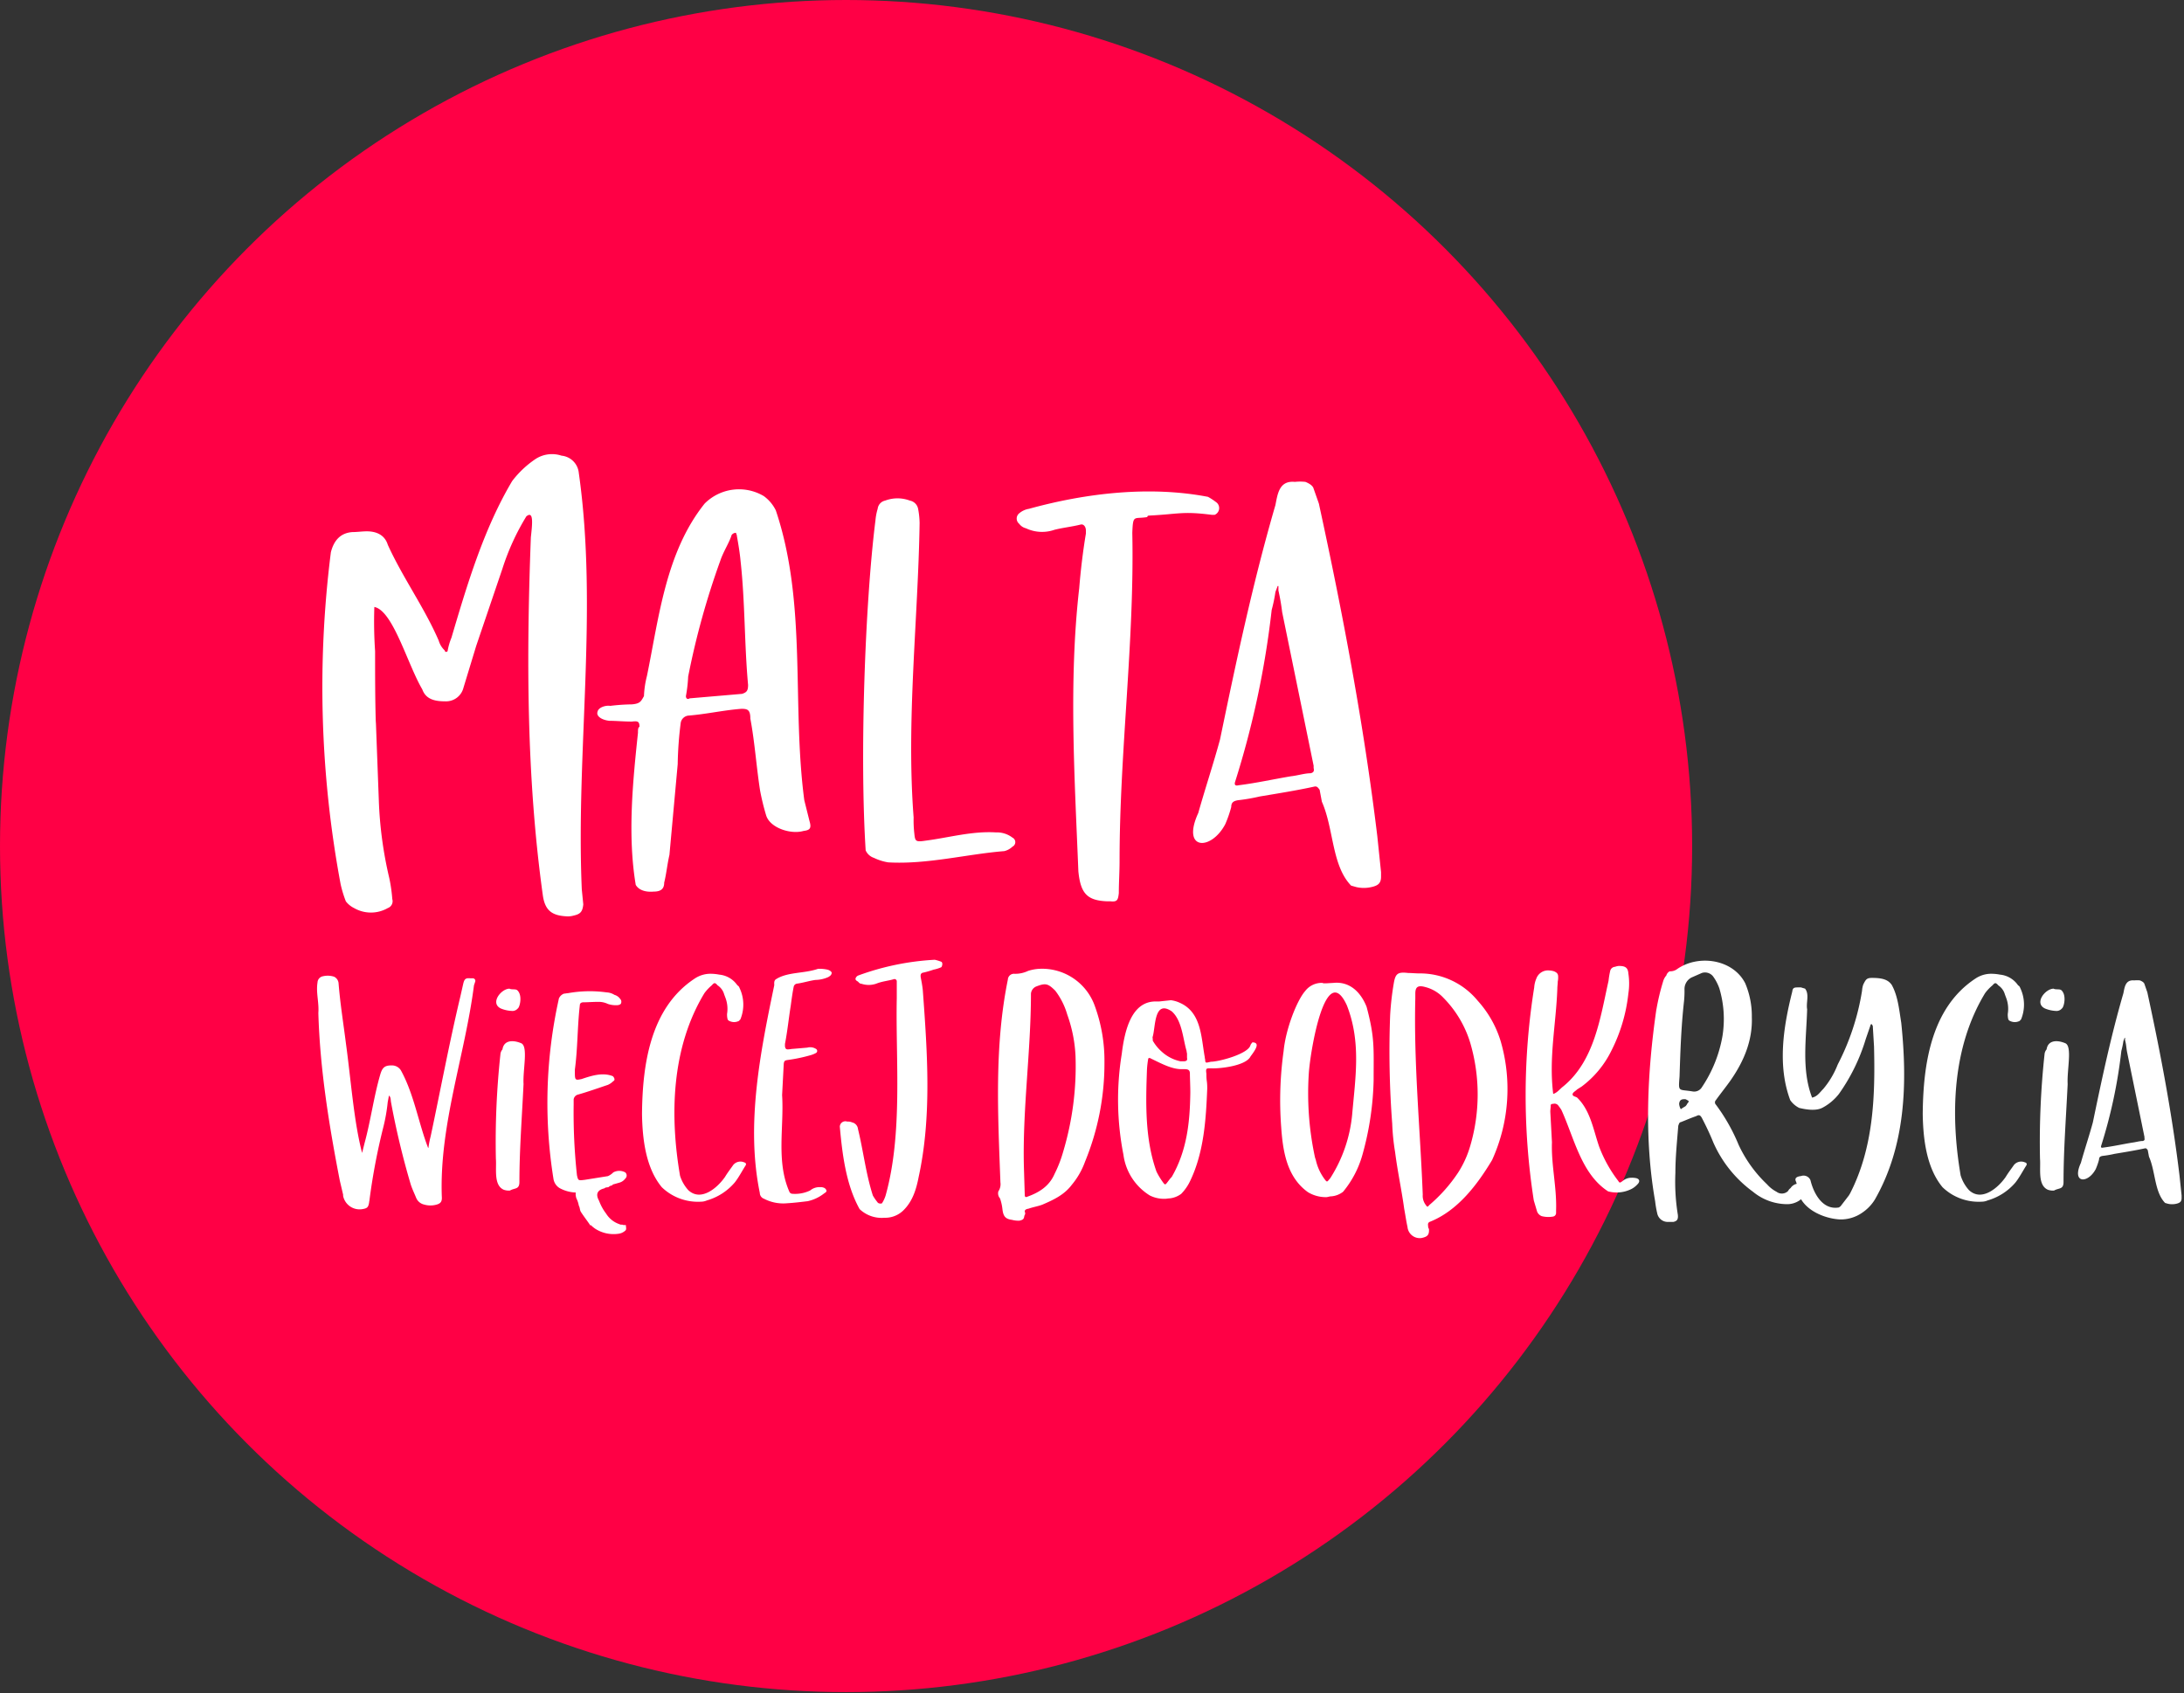 <svg xmlns="http://www.w3.org/2000/svg" xmlns:xlink="http://www.w3.org/1999/xlink" width="414" height="321" viewBox="0 0 414 321">
  <rect x="0" y="0" width="414" height="321" fill="#333333" stroke="none"/>
  <defs>
    <clipPath id="clip-path">
      <rect id="Rectangle_52" data-name="Rectangle 52" width="353.448" height="148.603" fill="#fff"/>
    </clipPath>
    <clipPath id="clip-malta-wiecej-do-odkrycia">
      <rect width="414" height="321"/>
    </clipPath>
  </defs>
  <g id="malta-wiecej-do-odkrycia" clip-path="url(#clip-malta-wiecej-do-odkrycia)">
    <g id="Group_17" data-name="Group 17" transform="translate(-261.114 -696.683)">
      <ellipse id="Ellipse_7" data-name="Ellipse 7" cx="160.382" cy="160.382" rx="160.382" ry="160.382" transform="translate(261.114 696.683)" fill="#ff0045"/>
      <g id="Group_15" data-name="Group 15" transform="translate(321.214 782.763)">
        <g id="Group_14" data-name="Group 14" transform="translate(0 0)">
          <g id="Group_3" data-name="Group 3" clip-path="url(#clip-path)">
            <path id="Path_40" data-name="Path 40" d="M11.459,65.612a75.309,75.309,0,0,0,1.987,14.769,29.632,29.632,0,0,1,.568,3.975,1.378,1.378,0,0,1-.852,1.7,6.414,6.414,0,0,1-6.391,0A4.435,4.435,0,0,1,5.21,84.782a21.871,21.871,0,0,1-.993-3.265,203.378,203.378,0,0,1-1.846-62.9c.568-2.272,1.846-3.691,4.117-3.834.852,0,1.846-.142,2.7-.142,1.846,0,3.409.709,3.976,2.556C16,23.44,20.12,29.12,22.818,35.367a4.052,4.052,0,0,0,1.135,1.846.284.284,0,1,0,.568,0,11.978,11.978,0,0,1,.709-2.413c2.982-10.082,6.106-20.59,11.5-29.677A18.5,18.5,0,0,1,41.277.861,5.73,5.73,0,0,1,46.1.3a3.629,3.629,0,0,1,3.267,3.265c3.691,25.985-.568,52.821.568,78.949l.284,2.841c-.142,1.42-.568,1.846-1.846,2.13a3.919,3.919,0,0,1-1.278.142c-2.7-.142-4.117-.994-4.543-3.976-3.124-22.436-3.124-45.3-2.272-67.874.284-2.556.568-5.111-.852-3.977a45.357,45.357,0,0,0-4.544,9.941L29.919,36.361,27.5,44.313A3.4,3.4,0,0,1,24.1,46.869c-1.846,0-3.693-.284-4.4-2.271-2.839-4.828-5.537-14.91-9.088-15.619a82.206,82.206,0,0,0,.142,8.377c0,4.544,0,9.23.141,13.773V50.56Z" transform="translate(0.249 0)" fill="#fff"/>
            <path id="Path_41" data-name="Path 41" d="M47.62,51.171c0-.568,0-.993.284-1.137,0-.993-.284-1.135-1.42-.993-1.561,0-2.982-.142-4.26-.142-1.42-.142-2.556-.852-2.272-1.7.142-.852,1.563-1.278,2.415-1.135a37.4,37.4,0,0,1,4.117-.285c1.563-.141,1.7-.568,2.272-1.561a17.928,17.928,0,0,1,.568-3.835C51.6,29.3,52.874,16.95,60.258,7.719A9.2,9.2,0,0,1,71.475,6.3,7.362,7.362,0,0,1,73.748,9c5.963,17.749,2.982,36.635,5.4,54.951l.994,3.977c.426,1.419,0,1.7-1.135,1.845-2.415.711-6.389-.567-7.1-2.982A45.411,45.411,0,0,1,70.765,62.1c-.709-4.543-.993-9.089-1.845-13.632,0-1.7-.568-1.845-1.7-1.845-3.55.284-6.532.993-9.939,1.278a1.653,1.653,0,0,0-1.563,1.419,69.772,69.772,0,0,0-.567,7.81L53.584,74.315c-.426,1.846-.568,3.55-.994,5.255,0,1.135-.567,1.7-1.987,1.7-1.561.141-2.841-.285-3.408-1.278-1.563-9.372-.568-19.453.426-28.825M67.073,18.654c-.141-1.563-.426-3.267-.709-4.828,0-.285-.142-.285-.142-.568a1.013,1.013,0,0,0-.852.426c-.426,1.42-1.563,3.124-2.13,4.828a148.827,148.827,0,0,0-6.106,22.01,26.609,26.609,0,0,1-.426,3.691c0,.426.284.709.709.426l9.939-.852c.853-.284,1.137-.568,1.137-1.7-.709-7.667-.568-15.762-1.42-23.429" transform="translate(13.214 1.663)" fill="#fff"/>
            <path id="Path_42" data-name="Path 42" d="M80.094,10.562a10.717,10.717,0,0,1,.426-2.272,1.8,1.8,0,0,1,1.42-1.561,6.651,6.651,0,0,1,4.686,0,1.965,1.965,0,0,1,1.561,1.561,15.7,15.7,0,0,1,.284,2.7c-.284,18.318-2.554,37.345-1.135,55.8a21.915,21.915,0,0,0,.142,3.124c.141,1.419.284,1.561,2.13,1.278,4.4-.568,8.8-1.846,13.347-1.563a4.841,4.841,0,0,1,3.124.994.947.947,0,0,1,0,1.7,3.368,3.368,0,0,1-1.561.852c-7.1.568-14.626,2.556-22.01,2.131a9.9,9.9,0,0,1-2.7-.853,2.6,2.6,0,0,1-1.563-1.419c-1.135-17.893-.142-46.576,1.846-62.479" transform="translate(25.751 2.087)" fill="#fff"/>
            <path id="Path_43" data-name="Path 43" d="M111.475,23.807c.284-3.55.711-7.1,1.278-10.508v-.567c0-.711-.426-1.278-.994-1.137-1.7.426-3.265.568-4.969.994a7.152,7.152,0,0,1-5.4-.285,2.248,2.248,0,0,1-1.278-.851,1.271,1.271,0,0,1,0-1.987,3.714,3.714,0,0,1,1.846-.853c10.791-2.982,22.861-4.4,33.937-2.272a11.952,11.952,0,0,1,1.7,1.135,1.388,1.388,0,0,1-.426,2.272h-.568c-5.537-.709-6.247-.141-11.786.142-.141,0-.425,0-.425.285-2.556.425-2.7-.568-2.841,2.982.426,20.59-2.413,41.462-2.413,62.194,0,2.13-.142,4.117-.142,6.106-.142,1.278-.285,1.7-1.563,1.561h-.567c-3.834-.141-5.113-1.419-5.537-5.679-.711-17.75-1.846-35.926.141-53.534" transform="translate(32.991 1.762)" fill="#fff"/>
            <path id="Path_44" data-name="Path 44" d="M148.6,8.088c4.544,20.875,8.519,41.89,11.076,63.047l.709,6.817V78.8c0,1.278-.568,1.705-1.846,1.987a6.35,6.35,0,0,1-2.839,0l-.994-.282c-3.691-3.834-3.267-10.793-5.537-15.9l-.427-2.272c-.425-.568-.567-.709-1.135-.568-3.265.711-6.815,1.278-10.223,1.846a35.118,35.118,0,0,1-4.118.709c-.852.144-1.278.427-1.278,1.278a22.17,22.17,0,0,1-1.135,3.267c-2.7,5.111-8.378,4.97-5.113-2.13,1.279-4.543,2.841-9.23,4.118-13.916C132.977,37.765,136.1,23,140.361,8.373c.426-2.13.709-4.686,3.691-4.4a9.255,9.255,0,0,1,1.989,0c.71.284,1.42.711,1.561,1.278Zm-6.958,20.59a41.527,41.527,0,0,0-.71-4.117v-.852h-.142l-.426,1.135a29.022,29.022,0,0,1-.711,3.409,171.464,171.464,0,0,1-6.958,32.659c-.141.568.142.709.711.568,3.408-.427,6.532-1.137,9.939-1.705,1.278-.141,2.556-.567,3.693-.567.567-.142.71-.427.567-1v-.425Z" transform="translate(41.307 1.294)" fill="#fff"/>
            <path id="Path_45" data-name="Path 45" d="M.089,75.565a1.249,1.249,0,0,1,1.018-1.174,3.894,3.894,0,0,1,2.112.079,1.51,1.51,0,0,1,.861,1.251c.313,3.913.938,7.747,1.408,11.5.938,6.809,1.487,14.712,3.052,20.66l.47-1.878c1.173-4.3,1.721-8.687,2.974-12.992.39-1.331.86-1.722,2.112-1.722a2.008,2.008,0,0,1,1.8.94c2.5,4.54,3.365,10.1,5.165,14.713a.286.286,0,0,0,.079-.236,17.585,17.585,0,0,1,.391-1.955c1.644-7.67,3.522-17.687,5.635-26.529l.548-2.427c.234-.938.469-1.1,1.408-1.017h.47a.483.483,0,0,1,.391.626l-.236.7c-1.721,13.383-6.573,26.452-6.1,39.991.077.938-.157,1.33-.94,1.565a4.254,4.254,0,0,1-2.427,0,2.14,2.14,0,0,1-1.486-1.253c-.314-.781-.705-1.564-1.018-2.5a151.794,151.794,0,0,1-3.756-15.651c-.079-.391,0-.94-.391-1.254l-.234,1.254a33.147,33.147,0,0,1-.861,4.851A119.282,119.282,0,0,0,9.95,116.729c0,.157-.079.391-.079.548-.157.938-.391,1.1-1.251,1.251a3.188,3.188,0,0,1-3.678-2.5v-.236l-.627-2.661C2.28,102.643.559,92.076.246,81.357.4,79.32-.224,77.522.089,75.565" transform="translate(0 24.596)" fill="#fff"/>
            <path id="Path_46" data-name="Path 46" d="M28.128,114.4a2.844,2.844,0,0,1-1.174-.157c-1.957-.861-1.33-3.992-1.487-5.87a154.361,154.361,0,0,1,.86-19.8,1.628,1.628,0,0,1,.391-.938c.236-1.644,1.8-1.878,3.522-1.175,1.408.548.313,5.089.47,7.75-.314,6.494-.783,12.52-.783,18.546,0,1.487-.861,1.1-1.8,1.644M29.536,76.44c1.017.94.47,3.209.079,3.444a1.338,1.338,0,0,1-.94.47,6.107,6.107,0,0,1-2.27-.47c-2.112-1.017.079-3.755,1.644-3.755.391.233,1.174,0,1.487.312" transform="translate(8.433 25.208)" fill="#fff"/>
            <path id="Path_47" data-name="Path 47" d="M66.062,76.437c0-.391-.079-.783.234-1.1,2.191-1.487,5.4-1.1,8.061-2.035a6.98,6.98,0,0,1,1.8.157c.548.157.861.47.783.7-.079.391-.391.548-.626.7a6.114,6.114,0,0,1-2.427.547c-1.174.158-2.348.548-3.522.705a.744.744,0,0,0-.626.626c-.234,1.174-.391,2.348-.547,3.522-.391,2.425-.627,4.852-1.1,7.279v.469c.079.47.236.627.783.548.236,0,.47-.079.706-.079l2.738-.234a2.061,2.061,0,0,1,1.644.234.444.444,0,0,1,0,.783,4.773,4.773,0,0,1-.94.391,30.256,30.256,0,0,1-4.461.94c-.47.077-.626.156-.7.7l-.313,5.947c.391,6.1-1.174,12.6,1.408,18.391a.645.645,0,0,0,.47.313,6.6,6.6,0,0,0,3.444-.626,2.731,2.731,0,0,1,1.878-.627,1.5,1.5,0,0,1,.626.08.824.824,0,0,1,.548.469c.156.313-.157.47-.391.626a7.726,7.726,0,0,1-3.131,1.487c-1.33.157-2.582.313-3.913.391a7.889,7.889,0,0,1-4.382-.86,1.178,1.178,0,0,1-.783-1.1c-2.661-12.912.079-26.608,2.739-39.364" transform="translate(20.607 24.273)" fill="#fff"/>
            <path id="Path_48" data-name="Path 48" d="M53.48,112.283a7.344,7.344,0,0,0,1.565,2.739c2.425,2.27,5.556-.47,6.964-2.505.47-.783,1.017-1.487,1.565-2.27a1.77,1.77,0,0,1,2.112-.47.347.347,0,0,1,.236.548c-.7,1.1-1.253,2.191-2.035,3.208a10.886,10.886,0,0,1-5.322,3.444,2.752,2.752,0,0,1-1.1.234,9.857,9.857,0,0,1-7.434-2.738c-3.052-3.678-3.678-9.155-3.756-13.853.079-9.39,1.565-20.112,9.939-25.668a5.38,5.38,0,0,1,3.287-.94,8.75,8.75,0,0,1,1.408.157A4.69,4.69,0,0,1,64.358,76.2a.8.8,0,0,1,.391.47,7.33,7.33,0,0,1,.156,6.026c-.077,0-.156.157-.234.236a2,2,0,0,1-1.878,0,.52.52,0,0,1-.313-.393A3.485,3.485,0,0,1,62.4,81.6a5.931,5.931,0,0,0-.313-3.052l-.234-.626A3.02,3.02,0,0,0,60.6,76.2c-.47-.547-.627-.547-1.1,0A8.356,8.356,0,0,0,58.1,77.693c-6.262,10.329-6.574,23.164-4.618,34.59" transform="translate(15.324 24.504)" fill="#fff"/>
            <path id="Path_49" data-name="Path 49" d="M34.956,77.963a1.646,1.646,0,0,1,1.018-1.018c.234,0,.469-.077.7-.077a23.174,23.174,0,0,1,7.357-.156,3.026,3.026,0,0,1,1.487.469,1.989,1.989,0,0,1,1.1.783.745.745,0,0,1,.157.783c0,.234-.47.391-.7.391a4.74,4.74,0,0,1-1.8-.236,4.067,4.067,0,0,0-1.88-.391c-1.017,0-1.878.079-2.738.079-.391,0-.7.157-.7.548-.47,4.068-.391,8.138-.94,12.208v.7c0,1.331.157,1.331,1.253,1.1,1.878-.624,3.991-1.33,5.947-.547.313.313.47.783.079.938a3.351,3.351,0,0,1-1.017.705c-1.88.626-3.835,1.33-5.792,1.878a1.123,1.123,0,0,0-.7.86V98a110.313,110.313,0,0,0,.626,13.382c.236,1.017.236,1.017,1.487.861l4.383-.7a3.351,3.351,0,0,0,1.017-.705,2.341,2.341,0,0,1,2.27,0,.785.785,0,0,1,0,1.174,2.09,2.09,0,0,1-1.174.783c-1.878.548-3.756,1.018-5.713,1.487a6.909,6.909,0,0,1-5.556-.469,2.486,2.486,0,0,1-1.174-1.8,90.735,90.735,0,0,1,1.017-34.042" transform="translate(10.856 25.329)" fill="#fff"/>
            <path id="Path_50" data-name="Path 50" d="M85.243,79.369V76.081a.428.428,0,0,0-.548-.391c-1.017.314-2.191.391-3.364.861a4.347,4.347,0,0,1-2.818,0c-.157,0-.234,0-.548-.314-.077-.156-.547-.233-.547-.624a.877.877,0,0,1,.547-.627,49.786,49.786,0,0,1,14.479-2.974A7.67,7.67,0,0,1,93.7,72.4c.234.157.234.626,0,1.017a6.642,6.642,0,0,1-1.488.47,16.912,16.912,0,0,1-1.877.548c-.548.077-.627.391-.548.938.157.783.313,1.643.391,2.425.861,11.74,1.722,23.87-.783,35.373-.47,2.428-1.174,4.7-2.974,6.419a4.913,4.913,0,0,1-3.522,1.33A6.052,6.052,0,0,1,78.2,119.28c-2.582-4.616-3.287-10.408-3.756-15.65a1.057,1.057,0,0,1,1.408-.94,1.988,1.988,0,0,1,.938.156,1.43,1.43,0,0,1,1.1,1.253c1.017,4.148,1.487,8.453,2.817,12.6a9.152,9.152,0,0,0,.861,1.253c.156.314.7.314.861.234a5.874,5.874,0,0,0,.7-1.487c3.287-11.738,1.878-25.746,2.112-37.329" transform="translate(24.65 23.844)" fill="#fff"/>
            <path id="Path_51" data-name="Path 51" d="M113.473,109.859a14.486,14.486,0,0,1-2.505,4.382c-1.41,1.878-3.366,2.817-5.556,3.758-.784.313-1.8.469-2.661.781-.548.079-.861.314-.627.783a.837.837,0,0,1-.157.547c-.077.627-.233.783-.938.941a4.771,4.771,0,0,1-1.408-.158c-1.251-.156-1.644-.7-1.8-1.955a9.262,9.262,0,0,0-.467-2.112,1.441,1.441,0,0,1-.314-1.331,2.431,2.431,0,0,0,.39-1.721c-.469-12.835-1.174-25.748,1.41-38.425a1.156,1.156,0,0,1,1.251-1.1,5.642,5.642,0,0,0,2.584-.547,8.487,8.487,0,0,1,2.034-.391,10.61,10.61,0,0,1,10.644,7.121A30.247,30.247,0,0,1,117.151,91a49.038,49.038,0,0,1-3.678,18.861M102.046,116.2c0,.313.156.47.469.313,2.191-.783,4.148-1.955,5.165-4.3a23.562,23.562,0,0,0,1.644-4.226A56.539,56.539,0,0,0,111.67,89.9a26.749,26.749,0,0,0-1.563-7.9,13.776,13.776,0,0,0-2.271-4.539c-1.408-1.408-1.878-1.487-3.679-.781a1.634,1.634,0,0,0-.938,1.33c0,11.035-1.644,22.069-1.33,33.1Z" transform="translate(32.109 24.267)" fill="#fff"/>
            <path id="Path_52" data-name="Path 52" d="M124.088,77.773a5.706,5.706,0,0,1,1.644.471c4.149,1.8,4.069,6.495,4.775,10.329,0,.234.079.391.079.548,0,.313.077.469.233.469h.158l.7-.156c1.487,0,7.2-1.487,7.513-3.209.157-.234.314-.469.393-.469,1.251.077.86,1.017-.393,2.661-.861,1.8-5.79,2.347-7.434,2.27-.94,0-1.1-.079-.94,1.017,0,1.644.158,1.174.158,2.817-.236,5.87-.627,12.052-3.209,17.452a8.951,8.951,0,0,1-1.723,2.505,4.459,4.459,0,0,1-2.19.86c-.313,0-.55.079-.863.079a6.007,6.007,0,0,1-2.894-.627,10.721,10.721,0,0,1-5.009-7.747,53.937,53.937,0,0,1-.313-19.095c.547-4.539,1.877-9.939,6.417-9.939h.7Zm2.582,13.07h-.39c-1.957.077-4.069-1.1-6.026-2.035a.289.289,0,0,0-.236-.077c-.154,0-.233.077-.233.156a17.657,17.657,0,0,0-.236,2.034c-.236,6.5-.391,13.149,1.8,19.332a13.729,13.729,0,0,0,1.41,2.27c.08.079.157.156.234.156s.158-.077.237-.156c.389-.471.626-.863,1.017-1.253,2.9-5.009,3.442-10.409,3.521-15.965,0-1.331-.079-2.817-.079-3.6,0-.7-.313-.861-1.018-.861m.471-2.9c0-.157-.08-.313-.08-.548-.7-2.348-.86-5.792-2.815-7.513-3.365-2.27-3.052,2.9-3.6,4.773-.079.157,0,.314,0,.548v.234a8.145,8.145,0,0,0,1.643,2.035,7.629,7.629,0,0,0,3.6,1.878h.78c.471-.079.55-.234.471-.7Z" transform="translate(37.77 25.752)" fill="#fff"/>
            <path id="Path_53" data-name="Path 53" d="M147.281,75.312c3.209-.313,5.243,1.957,6.26,4.539,1.567,5.869,1.331,7.747,1.331,13.93a56.768,56.768,0,0,1-2.113,14.086,19.016,19.016,0,0,1-3.679,7.044,4.184,4.184,0,0,1-2.191.861c-.391,0-.7.156-1.017.156a6.516,6.516,0,0,1-3.444-.938c-4.069-2.9-4.773-7.906-5.086-12.443a67.282,67.282,0,0,1,.47-14.323c.391-4.146,2.5-9.547,4.069-11.346a3.937,3.937,0,0,1,3.287-1.565.59.59,0,0,0,.313.079h.391ZM142.586,92.45a57.662,57.662,0,0,0,1.174,15.965l.156.47a9.6,9.6,0,0,0,1.878,3.912c.079.079.157.157.234.157s.157-.079.236-.157l.391-.469a27.093,27.093,0,0,0,4.148-12.052c.626-7.123,1.721-13.774-1.017-20.739-3.992-8.61-6.887,8.374-7.2,12.912" transform="translate(45.413 24.928)" fill="#fff"/>
            <path id="Path_54" data-name="Path 54" d="M172.183,109.362c-2.818,4.7-6.5,9.548-11.661,11.661-.47.157-.548.391-.47.861a.849.849,0,0,0,.156.548c.079,1.174-.313,1.487-1.408,1.721a2.334,2.334,0,0,1-2.661-2.112c-.234-1.018-.391-2.192-.626-3.444-.47-3.444-1.253-7.043-1.721-10.722a41.933,41.933,0,0,1-.548-5.4,180.643,180.643,0,0,1-.391-20.58,54.1,54.1,0,0,1,.7-6.1c.313-1.8.783-2.114,2.74-1.88.7,0,1.33.079,2.112.079a14.155,14.155,0,0,1,11.035,5.166,20.241,20.241,0,0,1,4.382,7.747,32.485,32.485,0,0,1-1.643,22.46m-14.557-30.6c-.313,12.285.94,24.964,1.41,37.173a2.835,2.835,0,0,0,.469,1.8c.391.547.391.626.783.157a29.311,29.311,0,0,0,5.479-6.183,19.287,19.287,0,0,0,2.268-5.009,34.648,34.648,0,0,0,0-19.565,20.7,20.7,0,0,0-5.086-8.53,7.108,7.108,0,0,0-3.444-2.034c-1.408-.391-1.878,0-1.878,1.251Z" transform="translate(50.565 24.45)" fill="#fff"/>
            <path id="Path_55" data-name="Path 55" d="M177.34,97.154c.783-.234,1.251-.938,1.878-1.408,5.947-4.852,7.043-13.069,8.608-20.033a15.907,15.907,0,0,1,.313-1.88,1.006,1.006,0,0,1,.938-.781,2.288,2.288,0,0,1,.705-.158c1.1,0,1.721.236,1.8,1.41a12.644,12.644,0,0,1,0,3.835,31.275,31.275,0,0,1-3.208,10.8,18.812,18.812,0,0,1-5.635,6.809l-.861.548c-.314.313-.783.548-.861.86-.078.471.547.471.861.7,2.5,2.428,3.052,6.027,4.148,9.235a25.067,25.067,0,0,0,3.6,6.5c.313.469.313.469.861.077a2.52,2.52,0,0,1,1.643-.624,3.862,3.862,0,0,1,.94.077c.626.156.783.627.234,1.174a4.07,4.07,0,0,1-1.1.86,6.264,6.264,0,0,1-4.461.47c-5.086-3.287-6.417-10.1-8.843-15.417a6.985,6.985,0,0,0-.548-.783.894.894,0,0,0-1.017-.391c-.313,0-.47.08-.47.313,0,.391-.079.783-.079,1.174l.313,5.792c-.156,4.3.94,8.61.783,12.913v.47a.685.685,0,0,1-.547.7,5.082,5.082,0,0,1-2.191-.079,1.55,1.55,0,0,1-.861-.861l-.627-2.112a129.453,129.453,0,0,1,.079-40.382,5.072,5.072,0,0,1,.391-1.643,2.356,2.356,0,0,1,2.505-1.565,3.309,3.309,0,0,1,.86.156c.548.236.783.47.783,1.018a3.8,3.8,0,0,1-.078.938c0,.469-.077.86-.077,1.331-.236,6.729-1.644,13.069-.783,19.955" transform="translate(56.99 24.136)" fill="#fff"/>
            <path id="Path_56" data-name="Path 56" d="M191.13,81.361a42.851,42.851,0,0,1,1.253-5.243,2.836,2.836,0,0,1,.626-1.174c.079-.391.548-.86.783-.783a2.263,2.263,0,0,0,1.1-.313c4.069-2.972,10.721-2.034,13.069,2.582a15.938,15.938,0,0,1,1.251,6.419c.157,4.382-1.487,8.294-3.912,11.816-.861,1.253-1.957,2.582-2.9,3.913a.612.612,0,0,0,0,.861,34.951,34.951,0,0,1,4.3,7.59,24.508,24.508,0,0,0,5.4,7.513,6.268,6.268,0,0,0,1.8,1.41,1.672,1.672,0,0,0,2.191-.157,1.463,1.463,0,0,1,.47-.548,1.866,1.866,0,0,1,2.582-.548c.548.236.783.548.548,1.174a4.145,4.145,0,0,1-3.914,2.427,10.245,10.245,0,0,1-6.339-2.347,23.082,23.082,0,0,1-7.513-9.314c-.627-1.565-1.41-3.208-2.191-4.7-.314-.547-.548-.624-1.1-.313-.938.313-1.8.7-2.817,1.1-.391.079-.391.314-.548.706-.234,2.974-.547,5.947-.547,8.921a38.808,38.808,0,0,0,.469,7.983c.079.86-.156,1.174-.86,1.33h-1.1a2.029,2.029,0,0,1-1.957-1.644,19.486,19.486,0,0,1-.391-2.27c-2.113-12.051-1.487-24.415.234-36.39M203.1,77.527a8.846,8.846,0,0,0-1.251-2.427,1.941,1.941,0,0,0-2.113-.626l-1.957.86a2.454,2.454,0,0,0-1.331,2.27,19.011,19.011,0,0,1-.079,2.114c-.547,4.929-.7,9.391-.86,14.4-.236,3.052-.236,2.348,2.5,2.818a1.7,1.7,0,0,0,1.722-.783,25.03,25.03,0,0,0,3.912-9.7,20.315,20.315,0,0,0-.548-8.921M195.748,100.3a8.023,8.023,0,0,1,.861-.547A1.657,1.657,0,0,0,197,99.2a.558.558,0,0,0,.234-.47l-.547-.313c-.861-.079-1.174.157-1.253.86a2.366,2.366,0,0,0,.313,1.018" transform="translate(62.766 23.887)" fill="#fff"/>
            <path id="Path_57" data-name="Path 57" d="M221.487,115.45c4.461-8.686,4.773-18.469,4.539-27.86l-.236-3.912c-.156-.156-.077-.313-.312-.313a.548.548,0,0,0-.157.313l-.861,2.5a35.724,35.724,0,0,1-5.086,10.408,9.729,9.729,0,0,1-3.052,2.582c-1.253.705-3.131.391-4.461.079a4.475,4.475,0,0,1-1.722-1.486c-2.425-6.5-1.33-13.774.391-20.583.078-.783.47-.783,1.174-.783h.47l.783.236c.86,1.1.156,2.661.391,3.912-.157,5.635-1.1,11.425.938,16.747,1.017-.233,1.408-.938,2.114-1.643a16.389,16.389,0,0,0,2.738-4.618,46.062,46.062,0,0,0,4.618-14.007,4.474,4.474,0,0,1,.234-1.174c.47-.94.627-1.253,1.644-1.253,1.957,0,3.052.313,3.756,1.331,1.174,2.111,1.408,4.772,1.8,7.2,1.174,11.346.861,23.243-5.009,33.494a8.205,8.205,0,0,1-2.425,2.505,7.111,7.111,0,0,1-4.3,1.251c-3.444-.234-7.9-2.348-7.983-6.339a5.041,5.041,0,0,0-.314-1.017c-.156-.547.314-.783,1.018-.861a1.42,1.42,0,0,1,1.8.783c.626,2.584,2.348,5.713,5.4,5.165l.313-.234,1.565-2.035Z" transform="translate(69.115 24.701)" fill="#fff"/>
            <path id="Path_58" data-name="Path 58" d="M235.863,112.283a7.344,7.344,0,0,0,1.565,2.739c2.425,2.27,5.556-.47,6.964-2.505.47-.783,1.017-1.487,1.565-2.27a1.769,1.769,0,0,1,2.113-.47.347.347,0,0,1,.236.548c-.7,1.1-1.253,2.191-2.035,3.208a10.886,10.886,0,0,1-5.322,3.444,2.752,2.752,0,0,1-1.1.234,9.857,9.857,0,0,1-7.434-2.738c-3.052-3.678-3.678-9.155-3.756-13.853.078-9.39,1.565-20.112,9.939-25.668a5.38,5.38,0,0,1,3.287-.94,8.751,8.751,0,0,1,1.408.157,4.69,4.69,0,0,1,3.444,2.034.8.8,0,0,1,.391.47,7.33,7.33,0,0,1,.156,6.026c-.077,0-.156.157-.234.236a2,2,0,0,1-1.878,0,.52.52,0,0,1-.313-.393,3.487,3.487,0,0,1-.078-.938,5.932,5.932,0,0,0-.313-3.052l-.234-.626a3.021,3.021,0,0,0-1.253-1.722c-.47-.547-.627-.547-1.1,0a8.355,8.355,0,0,0-1.408,1.488c-6.261,10.329-6.574,23.164-4.618,34.59" transform="translate(75.714 24.504)" fill="#fff"/>
            <path id="Path_59" data-name="Path 59" d="M248.022,114.4a2.844,2.844,0,0,1-1.174-.157c-1.957-.861-1.33-3.992-1.487-5.87a154.369,154.369,0,0,1,.86-19.8,1.628,1.628,0,0,1,.391-.938c.236-1.644,1.8-1.878,3.522-1.175,1.408.548.313,5.089.47,7.75-.314,6.494-.783,12.52-.783,18.546,0,1.487-.861,1.1-1.8,1.644M249.43,76.44c1.017.94.47,3.209.079,3.444a1.338,1.338,0,0,1-.94.47,6.107,6.107,0,0,1-2.27-.47c-2.113-1.017.079-3.755,1.644-3.755.391.233,1.174,0,1.487.312" transform="translate(81.243 25.208)" fill="#fff"/>
            <path id="Path_60" data-name="Path 60" d="M263.916,77.231c2.5,11.5,4.695,23.084,6.1,34.746l.393,3.755v.471c0,.7-.314.938-1.018,1.1a3.531,3.531,0,0,1-1.565,0l-.547-.157c-2.035-2.112-1.8-5.947-3.052-8.765l-.236-1.251c-.234-.314-.311-.391-.626-.314-1.8.391-3.756.705-5.635,1.018a19.783,19.783,0,0,1-2.27.391c-.47.077-.7.236-.7.7a12.1,12.1,0,0,1-.626,1.8c-1.487,2.818-4.618,2.739-2.818-1.174.7-2.5,1.565-5.086,2.27-7.67,1.722-8.294,3.444-16.434,5.792-24.494.234-1.174.391-2.584,2.035-2.425a5.011,5.011,0,0,1,1.1,0c.391.156.783.39.86.7Zm-3.835,11.346c-.157-.783-.157-1.487-.391-2.27v-.47h-.079l-.234.626a16.108,16.108,0,0,1-.391,1.878,94.531,94.531,0,0,1-3.835,18c-.079.313.079.391.391.313,1.878-.236,3.6-.627,5.479-.94.7-.079,1.408-.312,2.034-.312.313-.08.391-.236.313-.548v-.234Z" transform="translate(83.036 24.809)" fill="#fff"/>
            <path id="Path_61" data-name="Path 61" d="M39.619,111.86c-.626-.94-1.253-1.722-1.8-2.582-.236-.391-.157-.783-.391-1.174a5.02,5.02,0,0,0-.47-1.41c-.391-1.33.079-2.034,1.487-2.112.861-.236,1.565-.157,2.425-.391.705-.234,1.41-.157,2.271-.391.234,0,.39,0,.47.079.234.079.311.313.077.391a1.171,1.171,0,0,0-.626.313c-.234.079-.548,0-.783.234-1.33.313-1.721,1.1-1.018,2.348a9.179,9.179,0,0,0,1.331,2.427,4.757,4.757,0,0,0,2.582,2.034c.079.079.313.079.548.079.079.077.313.077.626.077,0,.393.157.784-.079,1.018a2.362,2.362,0,0,1-1.33.627,6.443,6.443,0,0,1-4.382-.94,6.609,6.609,0,0,1-.861-.706Z" transform="translate(12.194 34.37)" fill="#fff"/>
          </g>
        </g>
      </g>
    </g>
  </g>
</svg>
